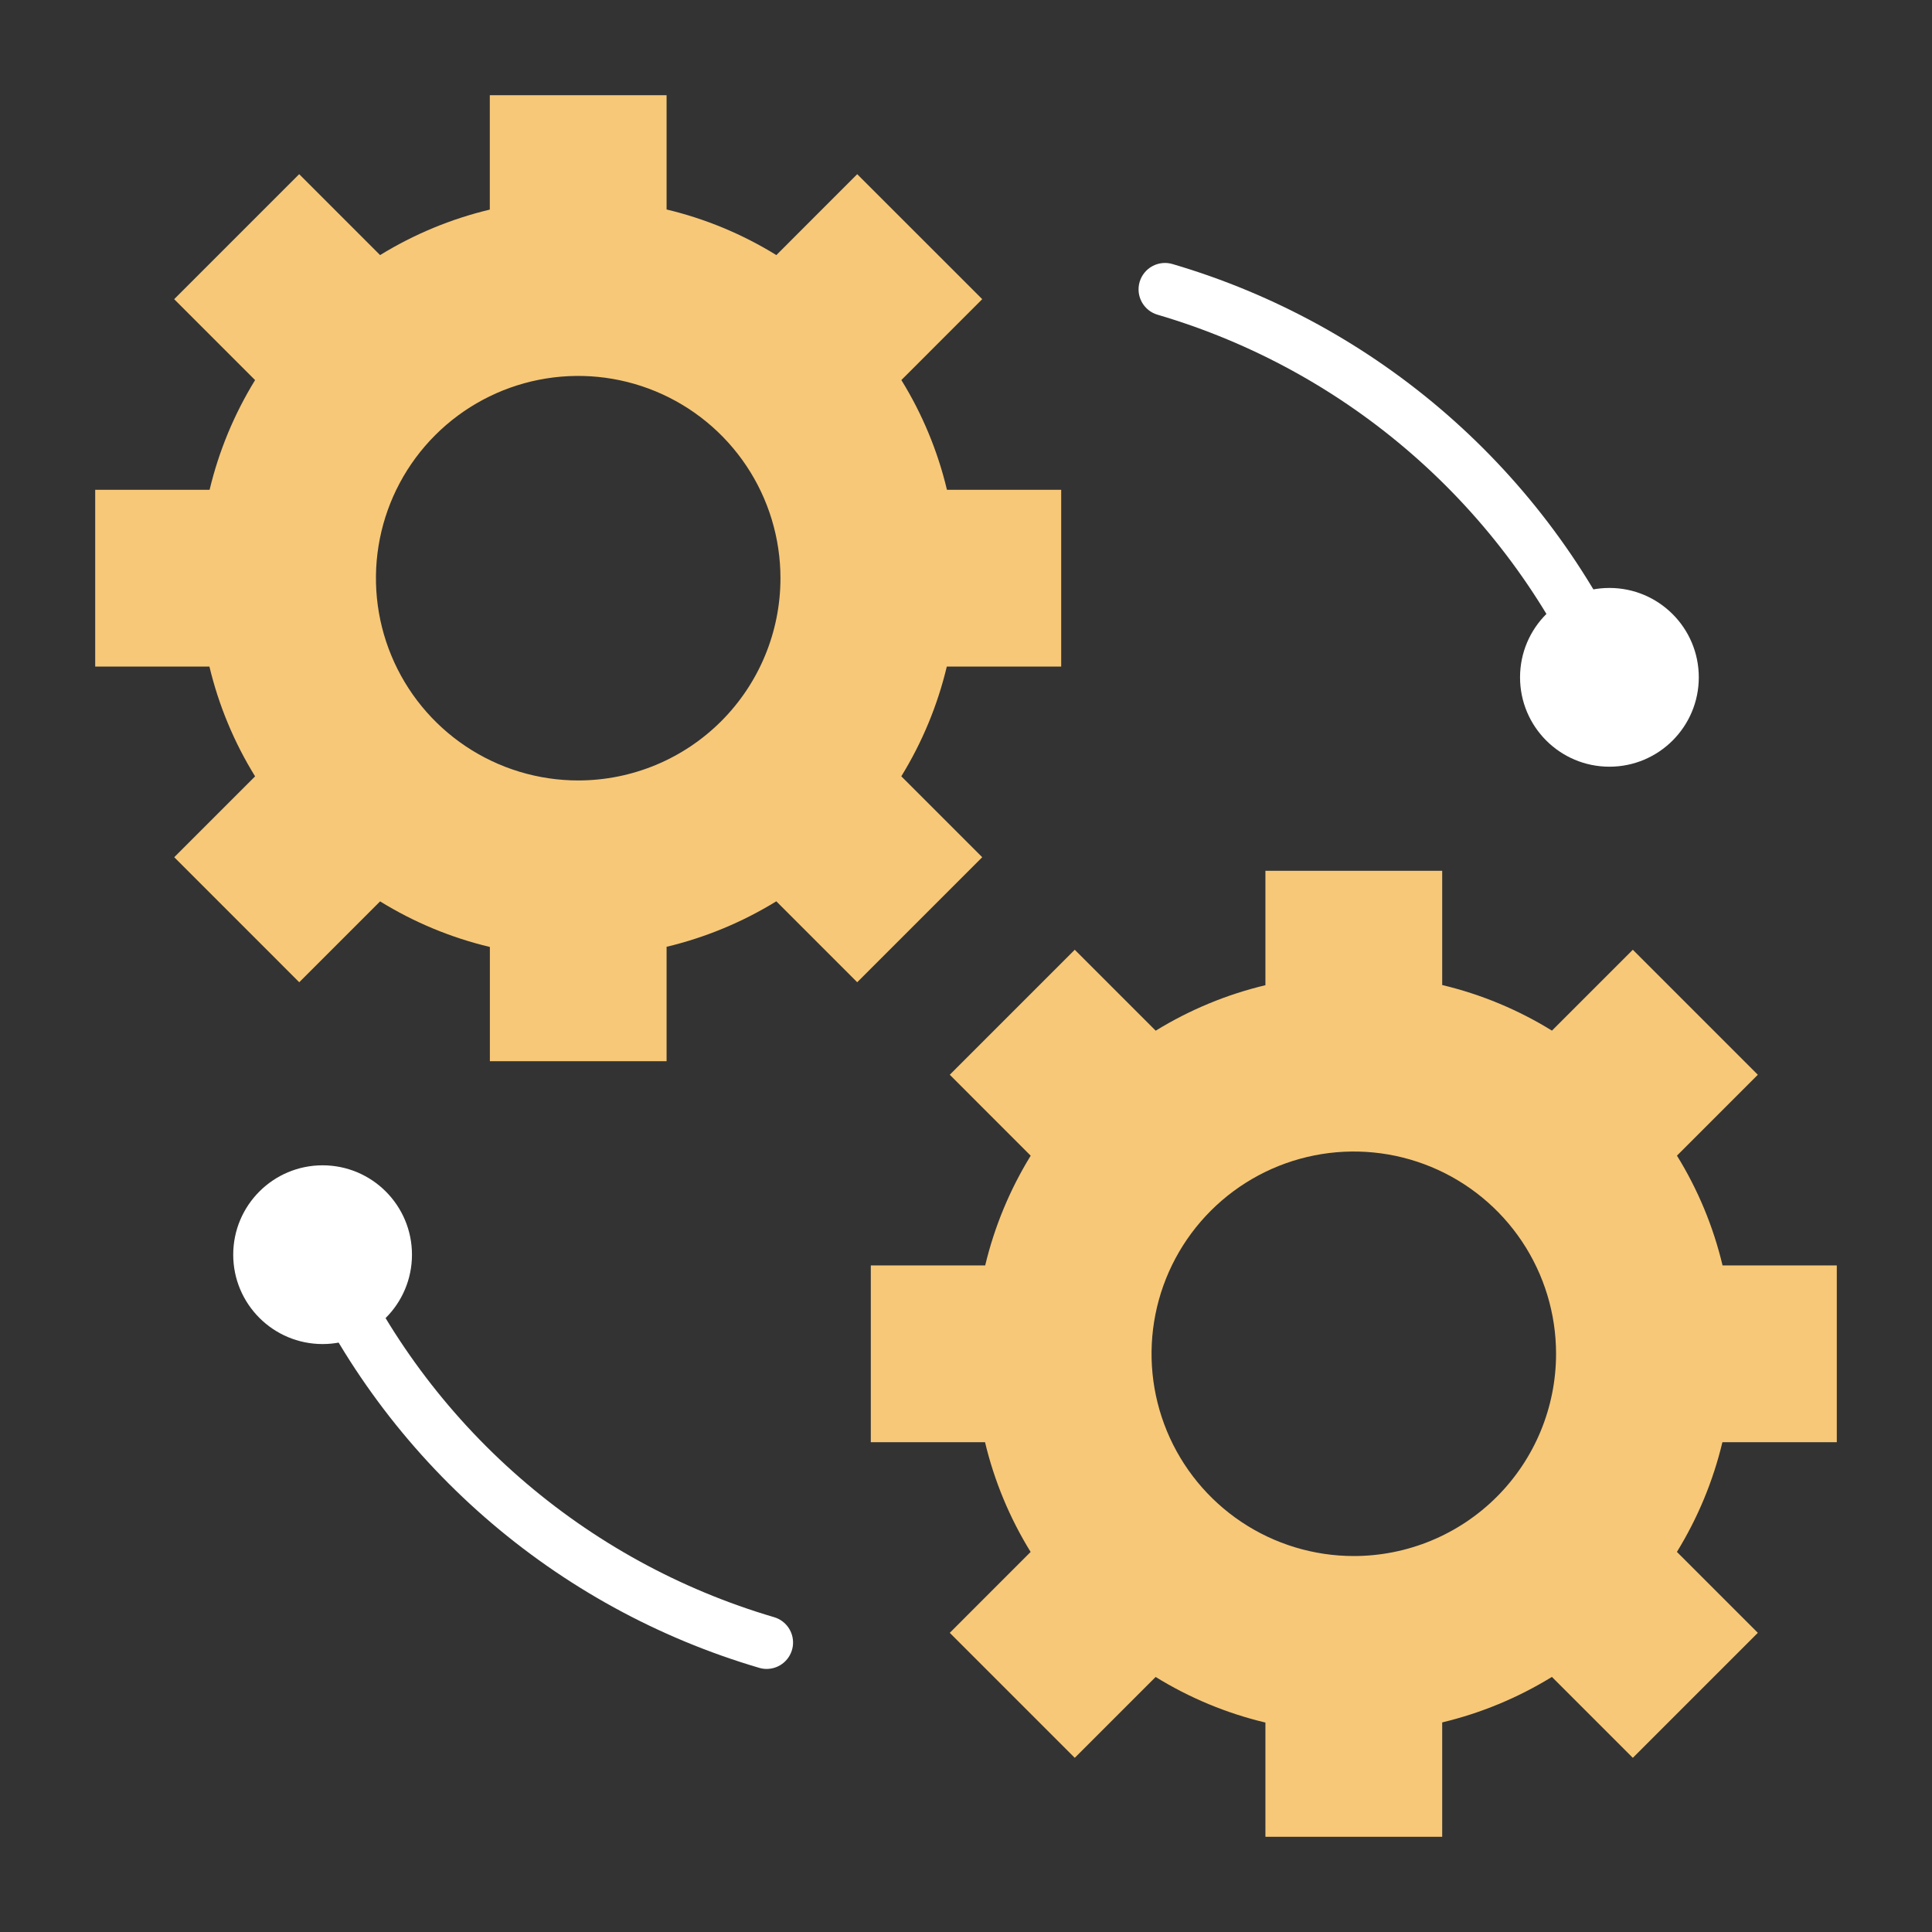 <svg width="140" height="140" viewBox="0 0 140 140" fill="none" xmlns="http://www.w3.org/2000/svg">
<rect x="0" y="0" width="140" height="140" fill="#333333" stroke="none"/>
<g id="Frame">
<g id="Group">
<path id="Vector" d="M116.629 50.993C116.26 50.993 115.898 50.887 115.587 50.687C115.277 50.486 115.031 50.201 114.879 49.864C111.977 43.385 107.705 37.611 102.357 32.942C97.01 28.272 90.714 24.816 83.903 22.812C83.659 22.744 83.43 22.628 83.231 22.471C83.032 22.313 82.867 22.118 82.744 21.896C82.621 21.674 82.543 21.43 82.515 21.178C82.488 20.926 82.51 20.671 82.582 20.428C82.654 20.184 82.773 19.958 82.933 19.761C83.093 19.564 83.29 19.401 83.514 19.282C83.738 19.162 83.983 19.088 84.235 19.063C84.488 19.039 84.742 19.065 84.985 19.14C92.326 21.299 99.112 25.023 104.876 30.056C110.64 35.089 115.245 41.31 118.375 48.293C118.506 48.585 118.563 48.904 118.539 49.223C118.515 49.542 118.412 49.85 118.238 50.119C118.065 50.387 117.827 50.608 117.546 50.761C117.265 50.913 116.949 50.993 116.629 50.993Z" fill="white"/>
<path id="Vector_2" d="M55.562 120.937C55.379 120.938 55.197 120.912 55.021 120.86C47.679 118.701 40.892 114.978 35.127 109.945C29.362 104.912 24.756 98.69 21.626 91.707C21.42 91.244 21.406 90.719 21.587 90.246C21.768 89.773 22.129 89.391 22.591 89.183C23.053 88.975 23.578 88.959 24.052 89.138C24.526 89.316 24.909 89.675 25.119 90.136C28.022 96.616 32.294 102.389 37.642 107.059C42.99 111.729 49.286 115.185 56.097 117.188C56.538 117.318 56.917 117.603 57.165 117.99C57.413 118.377 57.514 118.841 57.449 119.296C57.383 119.751 57.156 120.167 56.809 120.469C56.462 120.77 56.018 120.936 55.558 120.937H55.562Z" fill="white"/>
<path id="Vector_3" d="M76.898 48.303V35.493H68.62C67.95 32.683 66.835 29.998 65.316 27.54L71.176 21.679L62.117 12.621L56.257 18.485C53.799 16.966 51.114 15.85 48.303 15.18V6.898H35.493V15.188C32.686 15.859 30.002 16.972 27.543 18.485L21.679 12.621L12.621 21.679L18.485 27.543C16.972 30.002 15.859 32.686 15.188 35.493H6.898V48.303H15.176C15.848 51.114 16.965 53.8 18.485 56.258L12.625 62.117L21.684 71.177L27.543 65.317C30.001 66.835 32.687 67.951 35.498 68.621V76.898H48.303V68.609C51.111 67.938 53.795 66.825 56.254 65.312L62.117 71.177L71.176 62.117L65.312 56.254C66.825 53.795 67.938 51.111 68.609 48.303H76.898ZM41.898 56.554C39 56.554 36.166 55.694 33.756 54.084C31.346 52.473 29.467 50.184 28.358 47.506C27.248 44.828 26.958 41.881 27.524 39.038C28.089 36.195 29.485 33.584 31.535 31.534C33.585 29.484 36.196 28.088 39.039 27.523C41.882 26.957 44.829 27.247 47.507 28.357C50.185 29.466 52.474 31.345 54.085 33.755C55.695 36.165 56.555 38.999 56.555 41.897C56.555 45.784 55.011 49.512 52.262 52.261C49.513 55.01 45.785 56.554 41.898 56.554Z" fill="#F7C878"/>
<path id="Vector_4" d="M133.102 104.507V91.697H124.823C124.153 88.886 123.038 86.2 121.519 83.742L127.379 77.881L118.321 68.823L112.46 74.683C110.002 73.165 107.317 72.049 104.507 71.379V63.102H91.697V71.391C88.889 72.062 86.205 73.175 83.746 74.688L77.882 68.823L68.824 77.881L74.688 83.746C73.175 86.205 72.062 88.889 71.391 91.697H63.102V104.507H71.379C72.05 107.317 73.165 110.002 74.683 112.46L68.824 118.321L77.882 127.379L83.742 121.519C86.2 123.038 88.886 124.153 91.697 124.823V133.102H104.507V124.812C107.314 124.141 109.998 123.028 112.457 121.515L118.321 127.379L127.379 118.321L121.515 112.457C123.028 109.998 124.141 107.314 124.812 104.507H133.102ZM98.102 112.756C95.203 112.756 92.369 111.896 89.959 110.286C87.549 108.675 85.67 106.386 84.561 103.708C83.452 101.03 83.161 98.083 83.727 95.24C84.292 92.397 85.688 89.786 87.738 87.736C89.788 85.686 92.399 84.29 95.242 83.725C98.085 83.159 101.032 83.45 103.71 84.559C106.388 85.668 108.677 87.547 110.288 89.957C111.898 92.367 112.758 95.201 112.758 98.099C112.758 101.986 111.214 105.714 108.465 108.463C105.717 111.211 101.989 112.756 98.102 112.756Z" fill="#F7C878"/>
<path id="Vector_5" d="M116.625 55.558C120.201 55.558 123.101 52.658 123.101 49.082C123.101 45.505 120.201 42.605 116.625 42.605C113.048 42.605 110.148 45.505 110.148 49.082C110.148 52.658 113.048 55.558 116.625 55.558Z" fill="white"/>
<path id="Vector_6" d="M23.377 97.395C26.953 97.395 29.853 94.496 29.853 90.919C29.853 87.343 26.953 84.443 23.377 84.443C19.8 84.443 16.9 87.343 16.9 90.919C16.9 94.496 19.8 97.395 23.377 97.395Z" fill="white"/>
</g>
</g>
</svg>
